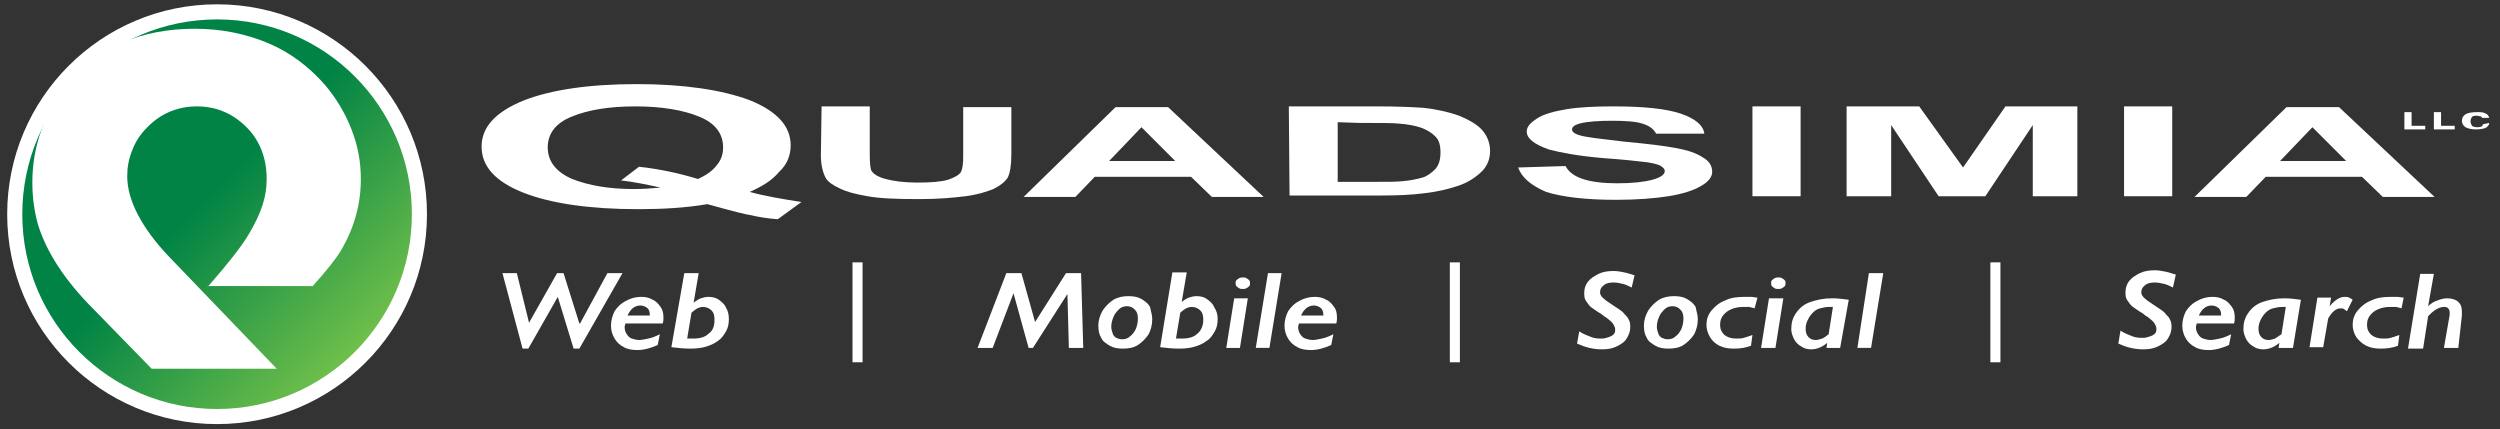 <?xml version="1.0" encoding="utf-8"?>
<!-- Generator: Adobe Illustrator 21.0.2, SVG Export Plug-In . SVG Version: 6.00 Build 0)  -->
<!DOCTYPE svg PUBLIC "-//W3C//DTD SVG 1.1//EN" "http://www.w3.org/Graphics/SVG/1.1/DTD/svg11.dtd">
<svg version="1.1" id="Layer_1" xmlns="http://www.w3.org/2000/svg" xmlns:xlink="http://www.w3.org/1999/xlink" x="0px" y="0px"
	 viewBox="0 0 347.8 59.7" enable-background="new 0 0 347.8 59.7" xml:space="preserve">
<rect x="0" y="0" width="347.8" height="59.7" fill="#333333" stroke="none"/>
<g>
	<path fill="#FFFFFF" d="M334.5,18v-2.4h1v1.9h1.9V18H334.5 M338.6,18v-2.4h1v1.9h1.9V18H338.6 M346.3,17.1c0,0.3-0.2,0.5-0.5,0.7
		c-0.3,0.1-0.7,0.2-1.3,0.2c-0.7,0-1.1-0.1-1.5-0.3c-0.3-0.2-0.5-0.5-0.5-0.9c0-0.4,0.2-0.7,0.5-0.9c0.3-0.2,0.9-0.3,1.6-0.3
		c0.5,0,0.9,0,1.2,0.2c0.3,0.1,0.4,0.3,0.5,0.6h-1c0-0.1-0.1-0.2-0.2-0.2c-0.1,0-0.3-0.1-0.5-0.1c-0.3,0-0.6,0-0.7,0.2
		c-0.1,0.1-0.2,0.3-0.2,0.6c0,0.2,0.1,0.4,0.2,0.6c0.1,0.1,0.4,0.2,0.7,0.2c0.2,0,0.4,0,0.6-0.1c0.1,0,0.2-0.1,0.2-0.3L346.3,17.1"
		/>
	<path fill="#FFFFFF" d="M104.3,26.7c2.2,0.6,4.6,1,7.2,1.4l-3.3,2.4c-1.3-0.1-2.7-0.3-3.9-0.6c-0.3,0-2.3-0.5-5.9-1.5
		c-2.9,0.5-6.1,0.7-9.6,0.7c-6.8,0-12.2-0.8-16-2.3c-3.8-1.5-5.8-3.6-5.8-6.4c0-2.7,1.9-4.8,5.8-6.4c3.8-1.5,9.1-2.3,15.8-2.3
		c6.5,0,11.8,0.8,15.6,2.2c3.8,1.5,5.8,3.6,5.8,6.3c0,1.4-0.5,2.7-1.6,3.7C107.4,25.1,106.1,25.9,104.3,26.7z M97.1,24.9
		c1.1-0.5,2-1.1,2.6-1.9c0.6-0.7,0.9-1.5,0.9-2.5c0-1.9-1.1-3.4-3.4-4.3c-2.2-0.9-5.2-1.4-8.8-1.4c-3.7,0-6.6,0.5-8.8,1.4
		c-2.3,0.9-3.4,2.4-3.4,4.3c0,1.9,1.1,3.4,3.4,4.4c2.3,0.9,5.1,1.4,8.6,1.4c1.3,0,2.5-0.1,3.7-0.2c-1.8-0.4-3.7-0.8-5.5-1l2.5-1.9
		C91.7,23.5,94.5,24.1,97.1,24.9z"/>
	<path fill="#FFFFFF" d="M114.3,14.8h6.7v6.8c0,1.1,0.1,1.8,0.2,2.1c0.3,0.5,0.9,0.9,2,1.2c1.1,0.3,2.6,0.5,4.4,0.5
		c1.9,0,3.3-0.1,4.3-0.4c0.9-0.3,1.6-0.7,1.8-1.1c0.2-0.4,0.3-1.1,0.3-2.1v-6.9h6.7v6.6c0,1.5-0.2,2.6-0.5,3.2c-0.4,0.6-1,1.1-2,1.6
		c-1,0.4-2.3,0.8-3.9,1c-1.6,0.2-3.7,0.4-6.4,0.4c-3.2,0-5.6-0.1-7.2-0.4c-1.7-0.3-2.9-0.6-3.9-1.1c-0.9-0.4-1.6-0.9-1.9-1.4
		c-0.4-0.7-0.7-1.8-0.7-3.2L114.3,14.8L114.3,14.8z"/>
	<path fill="#FFFFFF" d="M175.8,27.4h-7.2l-2.9-2.8h-13.4l-2.7,2.8h-7.2l12.8-12.5h7.3L175.8,27.4z M163.5,22.4l-4.7-4.7l-4.5,4.7
		H163.5z"/>
	<path fill="#FFFFFF" d="M179.3,14.8h12.3c2.8,0,4.9,0.1,6.4,0.2c1.9,0.2,3.6,0.6,5,1.1c1.4,0.6,2.5,1.2,3.2,2
		c0.7,0.8,1.1,1.8,1.1,2.9c0,1-0.3,1.9-1,2.7c-0.9,0.9-2,1.7-3.6,2.2c-1.2,0.4-2.8,0.8-4.7,1c-1.5,0.2-3.5,0.3-5.9,0.3h-12.7
		L179.3,14.8L179.3,14.8z M186.1,17v8.3h5c1.9,0,3.2,0,4.1-0.1c1.1-0.1,2-0.3,2.7-0.5c0.7-0.2,1.3-0.7,1.8-1.2
		c0.5-0.6,0.7-1.3,0.7-2.3s-0.2-1.7-0.7-2.2c-0.5-0.5-1.1-0.9-1.9-1.2c-0.8-0.3-1.9-0.5-3.1-0.6c-0.9-0.1-2.8-0.1-5.6-0.1L186.1,17
		L186.1,17z"/>
	<path fill="#FFFFFF" d="M211.2,23.3l6.6-0.2c0.4,0.8,1.2,1.4,2.4,1.8c1.2,0.4,2.8,0.6,4.8,0.6c2.2,0,3.8-0.2,4.9-0.5
		s1.7-0.7,1.7-1.2c0-0.3-0.2-0.5-0.7-0.8c-0.5-0.2-1.3-0.4-2.4-0.5c-0.8-0.1-2.6-0.3-5.4-0.5c-3.6-0.3-6.1-0.8-7.6-1.2
		c-2-0.7-3.1-1.5-3.1-2.5c0-0.7,0.5-1.2,1.4-1.8c0.9-0.6,2.3-1,4.1-1.3c1.8-0.3,4-0.4,6.5-0.4c4.2,0,7.3,0.3,9.4,1s3.2,1.7,3.3,2.8
		l-6.7,0c-0.3-0.6-0.9-1.1-1.9-1.4c-0.9-0.3-2.4-0.4-4.2-0.4c-1.9,0-3.5,0.1-4.6,0.4c-0.7,0.2-1,0.5-1,0.8s0.3,0.6,1,0.8
		c0.9,0.3,2.9,0.5,6.2,0.9c3.3,0.3,5.7,0.6,7.3,0.9c1.6,0.3,2.8,0.7,3.7,1.3c0.9,0.5,1.3,1.2,1.3,2c0,0.7-0.5,1.4-1.6,2
		c-1,0.6-2.6,1.1-4.5,1.4c-1.9,0.3-4.4,0.5-7.3,0.5c-4.2,0-7.5-0.4-9.7-1.1C213,25.8,211.7,24.7,211.2,23.3z"/>
	<path fill="#FFFFFF" d="M243.8,27.4V14.8h6.7v12.5H243.8z"/>
	<path fill="#FFFFFF" d="M256.9,27.4V14.8h10.1l6.1,8.5l5.9-8.5H289v12.5h-6.2l0-9.9l-6.6,9.9h-6.5l-6.6-9.9v9.9H256.9z"/>
	<path fill="#FFFFFF" d="M295.5,27.4V14.8h6.7v12.5H295.5z"/>
	<path fill="#FFFFFF" d="M338.7,27.4h-7.2l-2.9-2.8h-13.4l-2.7,2.8h-7.2l12.8-12.5h7.3L338.7,27.4z M326.4,22.4l-4.7-4.7l-4.5,4.7
		H326.4z"/>
</g>
<g enable-background="new    ">
	<path fill="#FFFFFF" d="M86.6,38l-6,10.5h-0.8l-2.2-7.2l-4.1,7.2h-0.8L69.9,38h2l1.7,6.9h0l3.9-6.9h0.9l2.2,7h0.1l3.8-7H86.6z"/>
	<path fill="#FFFFFF" d="M89.2,41.3c0.6,0,1.1,0.1,1.6,0.4c0.5,0.2,0.8,0.6,1.1,1c0.3,0.4,0.4,0.9,0.4,1.5c0,0.2,0,0.5-0.1,0.8h-5.2
		c0,0.2-0.1,0.3-0.1,0.5c0,0.4,0.1,0.7,0.3,1c0.2,0.3,0.4,0.5,0.7,0.6c0.3,0.1,0.7,0.2,1,0.2c0.4,0,0.8-0.1,1.3-0.2
		c0.5-0.1,1-0.3,1.6-0.6l-0.3,1.5c-0.9,0.4-1.9,0.7-2.8,0.7c-0.7,0-1.4-0.1-1.9-0.4c-0.6-0.3-1-0.7-1.3-1.2
		c-0.3-0.5-0.5-1.1-0.5-1.8c0-0.7,0.2-1.4,0.5-2c0.4-0.6,0.9-1.1,1.5-1.4C87.7,41.5,88.4,41.3,89.2,41.3z M90.4,43.9v-0.1
		c0-0.4-0.1-0.7-0.3-0.9c-0.2-0.2-0.6-0.4-1-0.4c-0.8,0-1.4,0.5-1.8,1.4H90.4z"/>
	<path fill="#FFFFFF" d="M101.4,44.4c0,0.6-0.1,1.2-0.4,1.7c-0.3,0.5-0.6,1-1.1,1.3c-0.5,0.4-1,0.6-1.6,0.8
		c-0.6,0.2-1.4,0.3-2.2,0.3c-1,0-1.9-0.1-2.7-0.2L95.2,38h2l-0.7,4.1l0,0l0,0c0.4-0.3,0.7-0.5,1-0.6c0.3-0.1,0.7-0.2,1-0.2
		c0.6,0,1.1,0.1,1.5,0.4c0.4,0.3,0.8,0.6,1,1.1C101.3,43.3,101.4,43.8,101.4,44.4z M99.4,44.5c0-0.6-0.1-1-0.4-1.3
		c-0.3-0.3-0.7-0.5-1.2-0.5c-0.3,0-0.6,0.1-0.8,0.2c-0.3,0.2-0.6,0.4-0.8,0.6l-0.6,3.6c0,0,0.1,0,0.4,0s0.4,0,0.4,0
		c1,0,1.7-0.2,2.2-0.7C99.2,46,99.4,45.3,99.4,44.5z"/>
</g>
<g enable-background="new    ">
	<path fill="#FFFFFF" d="M118.6,50.5V36.5h1.4v13.9H118.6z"/>
</g>
<g enable-background="new    ">
	<path fill="#FFFFFF" d="M150.7,48.4h-2l-0.2-7.5h0l-4.8,7.5h-0.6l-2.1-7.6h0l-2.9,7.6H136l4-10.4h2.1l1.9,6.8l4.3-6.8h2.1
		L150.7,48.4z"/>
	<path fill="#FFFFFF" d="M160.3,44.4c0,0.8-0.2,1.5-0.5,2.1c-0.4,0.6-0.9,1.1-1.5,1.5c-0.6,0.4-1.4,0.5-2.1,0.5
		c-0.7,0-1.3-0.1-1.8-0.4c-0.5-0.3-1-0.6-1.2-1.1c-0.3-0.5-0.4-1-0.4-1.7c0-0.7,0.2-1.4,0.6-2.1c0.4-0.6,0.9-1.1,1.5-1.5
		c0.7-0.4,1.4-0.5,2.1-0.5c0.7,0,1.3,0.1,1.8,0.4c0.5,0.3,0.9,0.6,1.2,1.1C160.1,43.3,160.3,43.8,160.3,44.4z M158.3,44.3
		c0-0.5-0.1-0.9-0.4-1.2s-0.6-0.5-1.1-0.5c-0.4,0-0.8,0.1-1.1,0.4c-0.3,0.3-0.6,0.6-0.8,1.1c-0.2,0.5-0.3,0.9-0.3,1.4
		c0,0.3,0.1,0.6,0.2,0.9c0.1,0.3,0.3,0.5,0.5,0.6s0.5,0.2,0.8,0.2c0.4,0,0.8-0.1,1.1-0.4c0.3-0.2,0.6-0.6,0.8-1
		C158.2,45.3,158.3,44.9,158.3,44.3z"/>
	<path fill="#FFFFFF" d="M169.4,44.4c0,0.6-0.1,1.2-0.4,1.7c-0.3,0.5-0.6,1-1.1,1.3c-0.5,0.4-1,0.6-1.6,0.8
		c-0.6,0.2-1.4,0.3-2.2,0.3c-1,0-1.9-0.1-2.7-0.2l1.7-10.4h2l-0.7,4.1l0,0l0,0c0.4-0.3,0.7-0.5,1-0.6c0.3-0.1,0.7-0.2,1-0.2
		c0.6,0,1.1,0.1,1.5,0.4c0.4,0.3,0.8,0.6,1,1.1C169.3,43.3,169.4,43.8,169.4,44.4z M167.4,44.5c0-0.6-0.1-1-0.4-1.3
		c-0.3-0.3-0.7-0.5-1.2-0.5c-0.3,0-0.6,0.1-0.8,0.2c-0.3,0.2-0.6,0.4-0.8,0.6l-0.6,3.6c0,0,0.1,0,0.4,0s0.4,0,0.4,0
		c1,0,1.7-0.2,2.2-0.7C167.1,46,167.4,45.3,167.4,44.5z"/>
	<path fill="#FFFFFF" d="M173.6,41.5l-1.1,6.9h-1.9l1.1-6.9H173.6z M173.9,39.4c0,0.2,0,0.3-0.1,0.4c-0.1,0.1-0.2,0.2-0.4,0.3
		c-0.2,0.1-0.3,0.1-0.5,0.1c-0.2,0-0.4,0-0.5-0.1c-0.2-0.1-0.3-0.2-0.4-0.3c-0.1-0.1-0.1-0.3-0.1-0.4c0-0.2,0-0.3,0.1-0.4
		c0.1-0.1,0.2-0.2,0.4-0.3c0.2-0.1,0.3-0.1,0.5-0.1s0.4,0,0.5,0.1c0.2,0.1,0.3,0.2,0.4,0.3C173.9,39.1,173.9,39.3,173.9,39.4z"/>
	<path fill="#FFFFFF" d="M178.3,38l-1.7,10.4h-1.9l1.7-10.4H178.3z"/>
	<path fill="#FFFFFF" d="M182.9,41.3c0.6,0,1.1,0.1,1.6,0.4c0.5,0.2,0.8,0.6,1.1,1c0.3,0.4,0.4,0.9,0.4,1.5c0,0.2,0,0.5-0.1,0.8
		h-5.2c0,0.2-0.1,0.3-0.1,0.5c0,0.4,0.1,0.7,0.3,1c0.2,0.3,0.4,0.5,0.7,0.6c0.3,0.1,0.7,0.2,1,0.2c0.4,0,0.8-0.1,1.3-0.2
		c0.5-0.1,1-0.3,1.6-0.6l-0.3,1.5c-0.9,0.4-1.9,0.7-2.8,0.7c-0.7,0-1.4-0.1-1.9-0.4c-0.6-0.3-1-0.7-1.3-1.2
		c-0.3-0.5-0.5-1.1-0.5-1.8c0-0.7,0.2-1.4,0.5-2c0.4-0.6,0.9-1.1,1.5-1.4C181.4,41.5,182.1,41.3,182.9,41.3z M184.1,43.9v-0.1
		c0-0.4-0.1-0.7-0.3-0.9c-0.2-0.2-0.6-0.4-1-0.4c-0.8,0-1.4,0.5-1.8,1.4H184.1z"/>
</g>
<g enable-background="new    ">
	<path fill="#FFFFFF" d="M201.7,50.5V36.5h1.4v13.9H201.7z"/>
</g>
<g enable-background="new    ">
	<path fill="#FFFFFF" d="M227,40c-0.4-0.2-0.8-0.4-1.2-0.5c-0.4-0.1-0.9-0.2-1.3-0.2c-0.6,0-1.1,0.1-1.4,0.4c-0.4,0.3-0.5,0.6-0.5,1
		c0,0.2,0.1,0.4,0.2,0.5c0.1,0.2,0.3,0.3,0.5,0.5c0.2,0.2,0.6,0.4,1,0.7c0.3,0.2,0.6,0.4,0.9,0.6c0.3,0.2,0.6,0.4,0.8,0.7
		c0.3,0.3,0.5,0.5,0.6,0.8c0.2,0.3,0.2,0.7,0.2,1.1c0,0.5-0.2,1-0.5,1.5c-0.3,0.5-0.8,0.8-1.4,1.1c-0.6,0.3-1.3,0.4-2,0.4
		c-1.3,0-2.4-0.3-3.5-0.8l0.3-1.7c0.6,0.4,1.2,0.6,1.7,0.8c0.5,0.2,1,0.2,1.5,0.2c0.3,0,0.6-0.1,0.9-0.2c0.3-0.1,0.5-0.2,0.7-0.4
		c0.2-0.2,0.2-0.4,0.2-0.7c0-0.2-0.1-0.4-0.2-0.6c-0.1-0.2-0.2-0.3-0.4-0.5c-0.2-0.2-0.4-0.3-0.6-0.5c-0.2-0.1-0.5-0.3-0.7-0.5
		c-0.7-0.4-1.2-0.8-1.5-1c-0.3-0.3-0.5-0.6-0.7-0.9c-0.2-0.3-0.2-0.7-0.2-1.1c0-0.6,0.2-1.1,0.5-1.5c0.4-0.5,0.9-0.8,1.5-1.1
		c0.6-0.3,1.3-0.4,2.1-0.4c0.5,0,1,0.1,1.5,0.2c0.5,0.1,1,0.3,1.4,0.4L227,40z"/>
	<path fill="#FFFFFF" d="M236.2,44.4c0,0.8-0.2,1.5-0.5,2.1c-0.4,0.6-0.9,1.1-1.5,1.5c-0.6,0.4-1.4,0.5-2.1,0.5
		c-0.7,0-1.3-0.1-1.8-0.4c-0.5-0.3-1-0.6-1.2-1.1c-0.3-0.5-0.4-1-0.4-1.7c0-0.7,0.2-1.4,0.6-2.1c0.4-0.6,0.9-1.1,1.5-1.5
		c0.7-0.4,1.4-0.5,2.1-0.5c0.7,0,1.3,0.1,1.8,0.4c0.5,0.3,0.9,0.6,1.2,1.1C236,43.3,236.2,43.8,236.2,44.4z M234.2,44.3
		c0-0.5-0.1-0.9-0.4-1.2s-0.6-0.5-1.1-0.5c-0.4,0-0.8,0.1-1.1,0.4c-0.3,0.3-0.6,0.6-0.8,1.1c-0.2,0.5-0.3,0.9-0.3,1.4
		c0,0.3,0.1,0.6,0.2,0.9c0.1,0.3,0.3,0.5,0.5,0.6c0.2,0.1,0.5,0.2,0.8,0.2c0.4,0,0.8-0.1,1.1-0.4c0.3-0.2,0.6-0.6,0.8-1
		C234.1,45.3,234.2,44.9,234.2,44.3z"/>
	<path fill="#FFFFFF" d="M244.1,42.9c-0.2-0.1-0.5-0.1-0.7-0.2c-0.2,0-0.5,0-0.9,0c-0.6,0-1.1,0.1-1.6,0.3c-0.5,0.2-0.9,0.5-1.2,0.9
		c-0.3,0.4-0.4,0.8-0.4,1.3c0,0.6,0.2,1,0.6,1.4c0.4,0.3,0.9,0.5,1.6,0.5c0.4,0,0.8,0,1.1-0.1c0.3-0.1,0.7-0.2,1.2-0.4l-0.2,1.5
		c-0.8,0.3-1.5,0.4-2.4,0.4c-0.7,0-1.4-0.1-2-0.4c-0.6-0.3-1-0.7-1.3-1.2c-0.3-0.5-0.5-1.1-0.5-1.7c0-0.7,0.2-1.4,0.7-2
		c0.5-0.6,1.1-1.1,1.9-1.4c0.8-0.4,1.7-0.5,2.7-0.5c0.3,0,0.6,0,0.9,0c0.3,0,0.6,0.1,0.9,0.1L244.1,42.9z"/>
	<path fill="#FFFFFF" d="M248.1,41.5l-1.1,6.9H245l1.1-6.9H248.1z M248.4,39.4c0,0.2,0,0.3-0.1,0.4c-0.1,0.1-0.2,0.2-0.4,0.3
		c-0.2,0.1-0.3,0.1-0.5,0.1s-0.4,0-0.5-0.1c-0.2-0.1-0.3-0.2-0.4-0.3c-0.1-0.1-0.1-0.3-0.1-0.4c0-0.2,0-0.3,0.1-0.4
		c0.1-0.1,0.2-0.2,0.4-0.3c0.2-0.1,0.3-0.1,0.5-0.1s0.4,0,0.5,0.1c0.2,0.1,0.3,0.2,0.4,0.3C248.4,39.1,248.4,39.3,248.4,39.4z"/>
	<path fill="#FFFFFF" d="M256,48.4h-1.9l0.1-0.7l0,0l0,0c-0.7,0.6-1.5,0.9-2.2,0.9c-0.5,0-1-0.1-1.4-0.4c-0.4-0.2-0.8-0.6-1-1
		s-0.4-0.9-0.4-1.4c0-0.9,0.2-1.6,0.7-2.3c0.5-0.7,1.1-1.2,2-1.5c0.9-0.3,1.8-0.5,3-0.5c0.8,0,1.5,0.1,2.3,0.2L256,48.4z M255,42.7
		c-0.2,0-0.3,0-0.5,0c-0.5,0-0.9,0.1-1.3,0.2c-0.4,0.1-0.7,0.3-1,0.6c-0.3,0.3-0.5,0.6-0.7,1c-0.2,0.4-0.3,0.8-0.3,1.2
		c0,0.5,0.1,0.9,0.4,1.2c0.3,0.3,0.6,0.4,1,0.4c0.3,0,0.6-0.1,0.9-0.2s0.6-0.4,0.9-0.6L255,42.7z"/>
	<path fill="#FFFFFF" d="M262,38l-1.7,10.4h-1.9L260,38H262z"/>
</g>
<g enable-background="new    ">
	<path fill="#FFFFFF" d="M276.9,50.5V36.5h1.4v13.9H276.9z"/>
</g>
<g enable-background="new    ">
	<path fill="#FFFFFF" d="M302.3,40c-0.4-0.2-0.8-0.4-1.2-0.5c-0.4-0.1-0.9-0.2-1.3-0.2c-0.6,0-1.1,0.1-1.4,0.4
		c-0.4,0.3-0.5,0.6-0.5,1c0,0.2,0.1,0.4,0.2,0.5c0.1,0.2,0.3,0.3,0.5,0.5c0.2,0.2,0.6,0.4,1,0.7c0.3,0.2,0.6,0.4,0.9,0.6
		s0.6,0.4,0.8,0.7c0.3,0.3,0.5,0.5,0.6,0.8c0.2,0.3,0.2,0.7,0.2,1.1c0,0.5-0.2,1-0.5,1.5c-0.3,0.5-0.8,0.8-1.4,1.1
		c-0.6,0.3-1.3,0.4-2,0.4c-1.3,0-2.4-0.3-3.5-0.8L295,46c0.6,0.4,1.2,0.6,1.7,0.8c0.5,0.2,1,0.2,1.5,0.2c0.3,0,0.6-0.1,0.9-0.2
		c0.3-0.1,0.5-0.2,0.7-0.4c0.2-0.2,0.2-0.4,0.2-0.7c0-0.2-0.1-0.4-0.2-0.6c-0.1-0.2-0.2-0.3-0.4-0.5c-0.2-0.2-0.4-0.3-0.6-0.5
		c-0.2-0.1-0.5-0.3-0.7-0.5c-0.7-0.4-1.2-0.8-1.5-1c-0.3-0.3-0.5-0.6-0.7-0.9c-0.2-0.3-0.2-0.7-0.2-1.1c0-0.6,0.2-1.1,0.5-1.5
		c0.4-0.5,0.9-0.8,1.5-1.1c0.6-0.3,1.3-0.4,2.1-0.4c0.5,0,1,0.1,1.5,0.2c0.5,0.1,1,0.3,1.4,0.4L302.3,40z"/>
	<path fill="#FFFFFF" d="M307.8,41.3c0.6,0,1.1,0.1,1.6,0.4c0.5,0.2,0.8,0.6,1.1,1c0.3,0.4,0.4,0.9,0.4,1.5c0,0.2,0,0.5-0.1,0.8
		h-5.2c0,0.2-0.1,0.3-0.1,0.5c0,0.4,0.1,0.7,0.3,1c0.2,0.3,0.4,0.5,0.7,0.6c0.3,0.1,0.7,0.2,1,0.2c0.4,0,0.8-0.1,1.3-0.2
		c0.5-0.1,1-0.3,1.6-0.6l-0.3,1.5c-0.9,0.4-1.9,0.7-2.8,0.7c-0.7,0-1.4-0.1-1.9-0.4c-0.6-0.3-1-0.7-1.3-1.2
		c-0.3-0.5-0.5-1.1-0.5-1.8c0-0.7,0.2-1.4,0.5-2c0.4-0.6,0.9-1.1,1.5-1.4C306.3,41.5,307,41.3,307.8,41.3z M309,43.9v-0.1
		c0-0.4-0.1-0.7-0.3-0.9c-0.2-0.2-0.6-0.4-1-0.4c-0.8,0-1.4,0.5-1.8,1.4H309z"/>
	<path fill="#FFFFFF" d="M319,48.4H317l0.1-0.7l0,0l0,0c-0.7,0.6-1.5,0.9-2.2,0.9c-0.5,0-1-0.1-1.4-0.4c-0.4-0.2-0.8-0.6-1-1
		s-0.4-0.9-0.4-1.4c0-0.9,0.2-1.6,0.7-2.3c0.5-0.7,1.1-1.2,2-1.5c0.9-0.3,1.8-0.5,3-0.5c0.8,0,1.5,0.1,2.3,0.2L319,48.4z M318,42.7
		c-0.2,0-0.3,0-0.5,0c-0.5,0-0.9,0.1-1.3,0.2c-0.4,0.1-0.7,0.3-1,0.6c-0.3,0.3-0.5,0.6-0.7,1c-0.2,0.4-0.3,0.8-0.3,1.2
		c0,0.5,0.1,0.9,0.4,1.2c0.3,0.3,0.6,0.4,1,0.4c0.3,0,0.6-0.1,0.9-0.2c0.3-0.2,0.6-0.4,0.9-0.6L318,42.7z"/>
	<path fill="#FFFFFF" d="M326.5,43.3c-0.1-0.1-0.3-0.2-0.4-0.3c-0.1-0.1-0.3-0.1-0.5-0.1c-0.6,0-1.2,0.5-1.7,1.4l-0.7,4h-1.9
		l1.1-6.9h1.9l-0.2,1.2c0.4-0.5,0.8-0.8,1.1-1c0.3-0.2,0.7-0.3,1-0.3c0.2,0,0.4,0,0.6,0.1c0.2,0.1,0.4,0.2,0.5,0.3L326.5,43.3z"/>
	<path fill="#FFFFFF" d="M334.1,42.9c-0.2-0.1-0.5-0.1-0.7-0.2c-0.2,0-0.5,0-0.9,0c-0.6,0-1.1,0.1-1.6,0.3c-0.5,0.2-0.9,0.5-1.2,0.9
		c-0.3,0.4-0.4,0.8-0.4,1.3c0,0.6,0.2,1,0.6,1.4c0.4,0.3,0.9,0.5,1.6,0.5c0.4,0,0.8,0,1.1-0.1c0.3-0.1,0.7-0.2,1.2-0.4l-0.2,1.5
		c-0.8,0.3-1.5,0.4-2.4,0.4c-0.7,0-1.4-0.1-2-0.4c-0.6-0.3-1-0.7-1.4-1.2c-0.3-0.5-0.5-1.1-0.5-1.7c0-0.7,0.2-1.4,0.7-2
		c0.5-0.6,1.1-1.1,1.9-1.4c0.8-0.4,1.7-0.5,2.7-0.5c0.3,0,0.6,0,0.9,0c0.3,0,0.6,0.1,0.9,0.1L334.1,42.9z"/>
	<path fill="#FFFFFF" d="M342,48.4H340l0.8-4.6c0-0.1,0-0.2,0-0.3c0-0.3-0.1-0.5-0.2-0.6c-0.2-0.2-0.4-0.2-0.6-0.2
		c-0.6,0-1.4,0.4-2.2,1.3l-0.7,4.5H335l1.7-10.4h1.9l-0.8,4.5h0c0.4-0.4,0.9-0.7,1.3-0.8c0.5-0.2,0.9-0.3,1.4-0.3
		c0.6,0,1.2,0.2,1.5,0.5c0.4,0.4,0.5,0.8,0.5,1.4c0,0.1,0,0.3,0,0.5L342,48.4z"/>
</g>
<circle fill="#FFFFFF" cx="30.2" cy="29.8" r="29.2"/>
<linearGradient id="SVGID_1_" gradientUnits="userSpaceOnUse" x1="49.365" y1="85.035" x2="11.107" y2="123.293" gradientTransform="matrix(1 0 0 -1 0 134)">
	<stop  offset="0" style="stop-color:#6FBF4A"/>
	<stop  offset="0.552" style="stop-color:#008345"/>
</linearGradient>
<circle fill="url(#SVGID_1_)" cx="30.2" cy="29.8" r="27.1"/>
<g>
	<path fill="#FFFFFF" d="M28.9,39.9c2.8-3.2,4.7-5.6,5.7-7.3c0.9-1.5,1.5-2.8,1.9-4c0.4-1.2,0.6-2.4,0.6-3.7c0-2.8-0.9-5.3-2.8-7.2
		c-1.9-1.9-4.2-2.9-6.9-2.9s-5.1,1-7,3c-0.9,0.9-1.6,2-2,3.1c-0.5,1.2-0.7,2.4-0.7,3.6c0,1.7,0.5,3.5,1.5,5.4c1,1.9,2.4,3.8,4.4,5.9
		l14.9,15.5H21.1L13,43C9,39,6.5,35.1,5.3,31.3c-0.5-1.8-0.8-3.7-0.8-5.9c0-2.5,0.4-5,1.3-7.4c0.9-2.4,2.1-4.5,3.7-6.5
		c2-2.4,4.6-4.3,7.6-5.6S23.5,4,27.1,4c3.7,0,7.1,0.7,10.2,2c3.1,1.3,5.7,3.3,7.9,5.8c1.6,1.9,2.8,3.9,3.7,6.2
		c0.9,2.3,1.3,4.6,1.3,6.9c0,3.5-0.9,6.8-2.8,10c-0.8,1.3-2.1,2.9-3.9,4.9H28.9z"/>
</g>
</svg>
